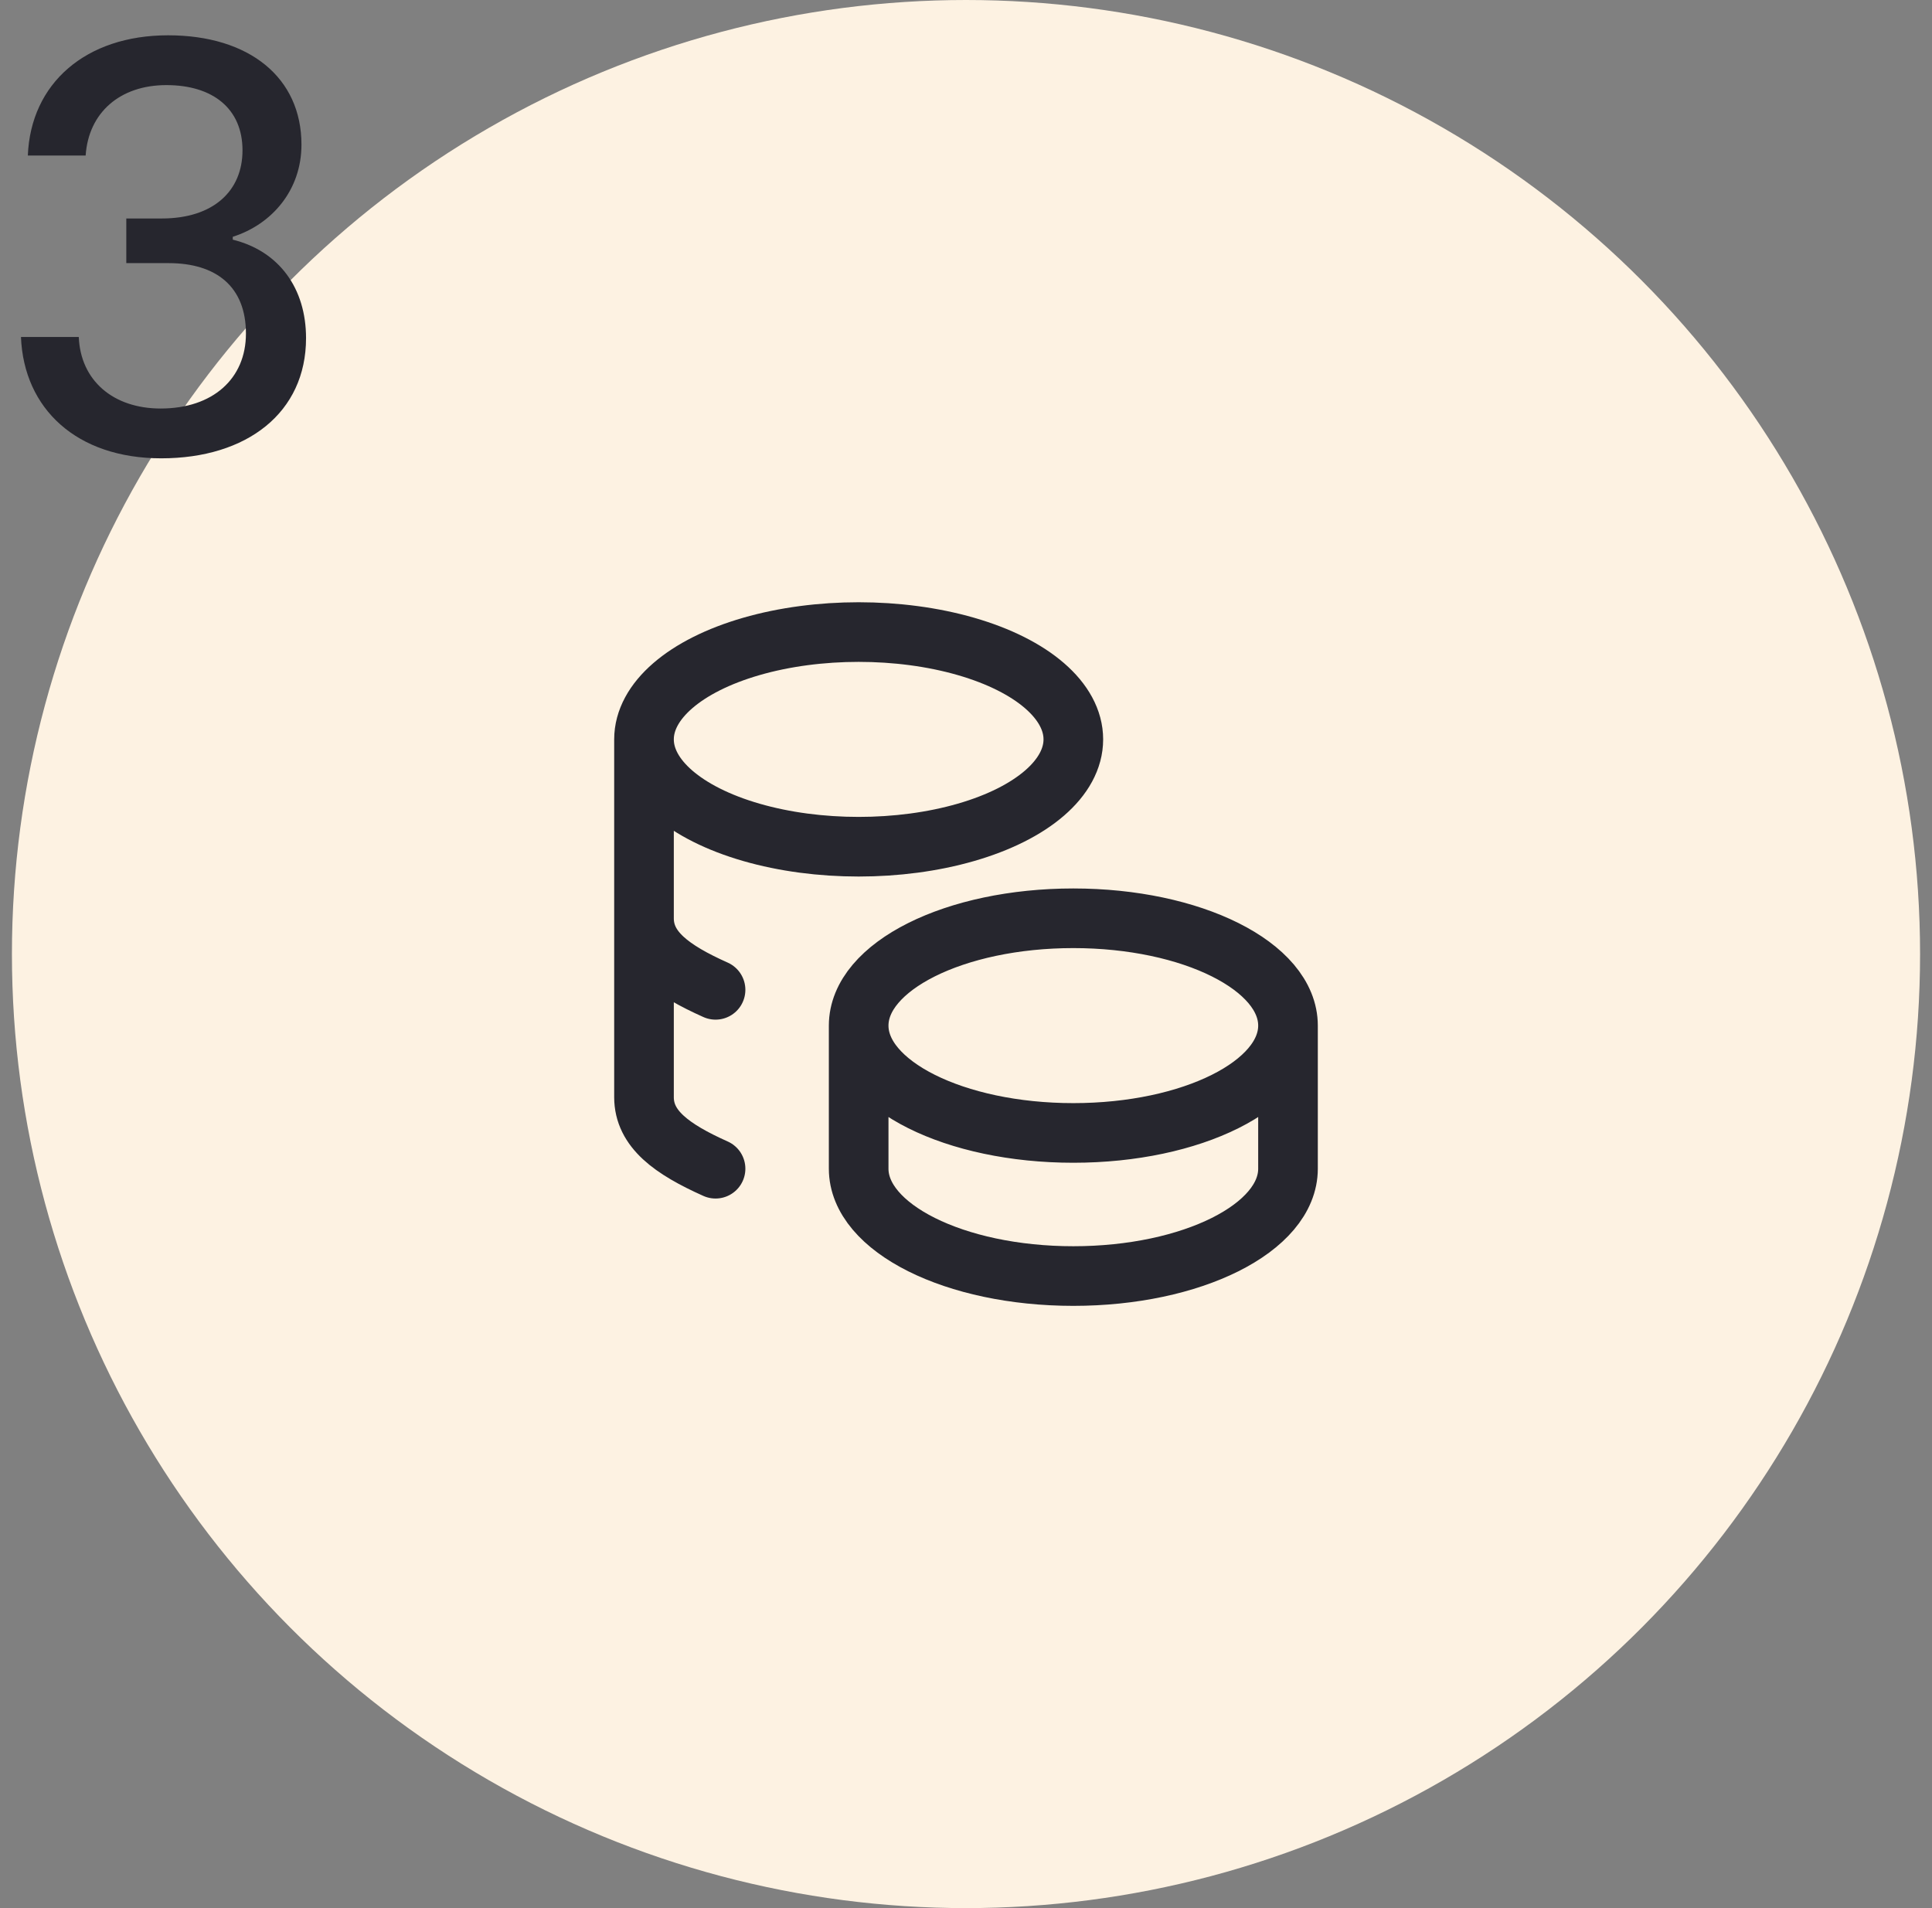 <svg width="81" height="80" viewBox="0 0 81 80" fill="none" xmlns="http://www.w3.org/2000/svg">
<rect x="0" y="0" width="81" height="80" fill="#808080" stroke="none"/>
<circle cx="40.5" cy="40" r="40" fill="#FDF2E2"/>
<path d="M36 43C36 45.486 40.029 47.5 45 47.5C49.971 47.5 54 45.486 54 43M36 43C36 40.514 40.029 38.5 45 38.5C49.971 38.5 54 40.514 54 43M36 43V49C36 51.484 40.029 53.5 45 53.5C49.971 53.5 54 51.484 54 49V43M27 31C27 32.608 28.716 34.093 31.5 34.897C34.284 35.701 37.716 35.701 40.5 34.897C43.284 34.093 45 32.608 45 31C45 29.392 43.284 27.907 40.5 27.103C37.716 26.299 34.284 26.299 31.5 27.103C28.716 27.907 27 29.392 27 31ZM27 31V46C27 47.332 28.158 48.175 30 49M27 38.5C27 39.832 28.158 40.675 30 41.5" stroke="#26262E" stroke-width="2.5" stroke-linecap="round" stroke-linejoin="round"/>
<path d="M6.759 19.216C3.231 19.216 0.999 17.152 0.879 14.128H3.303C3.375 15.952 4.743 17.128 6.735 17.128C8.919 17.128 10.311 15.88 10.311 13.984C10.311 12.016 9.063 11.032 7.071 11.032H5.295V9.16H6.783C8.943 9.16 10.167 8.008 10.167 6.304C10.167 4.552 8.919 3.568 6.975 3.568C5.031 3.568 3.711 4.72 3.591 6.52H1.167C1.287 3.496 3.591 1.48 7.047 1.48C10.455 1.48 12.639 3.256 12.639 6.064C12.639 7.96 11.415 9.4 9.759 9.928V10.048C11.703 10.528 12.831 12.088 12.831 14.176C12.831 17.296 10.359 19.216 6.759 19.216Z" fill="#26262E"/>
</svg>
